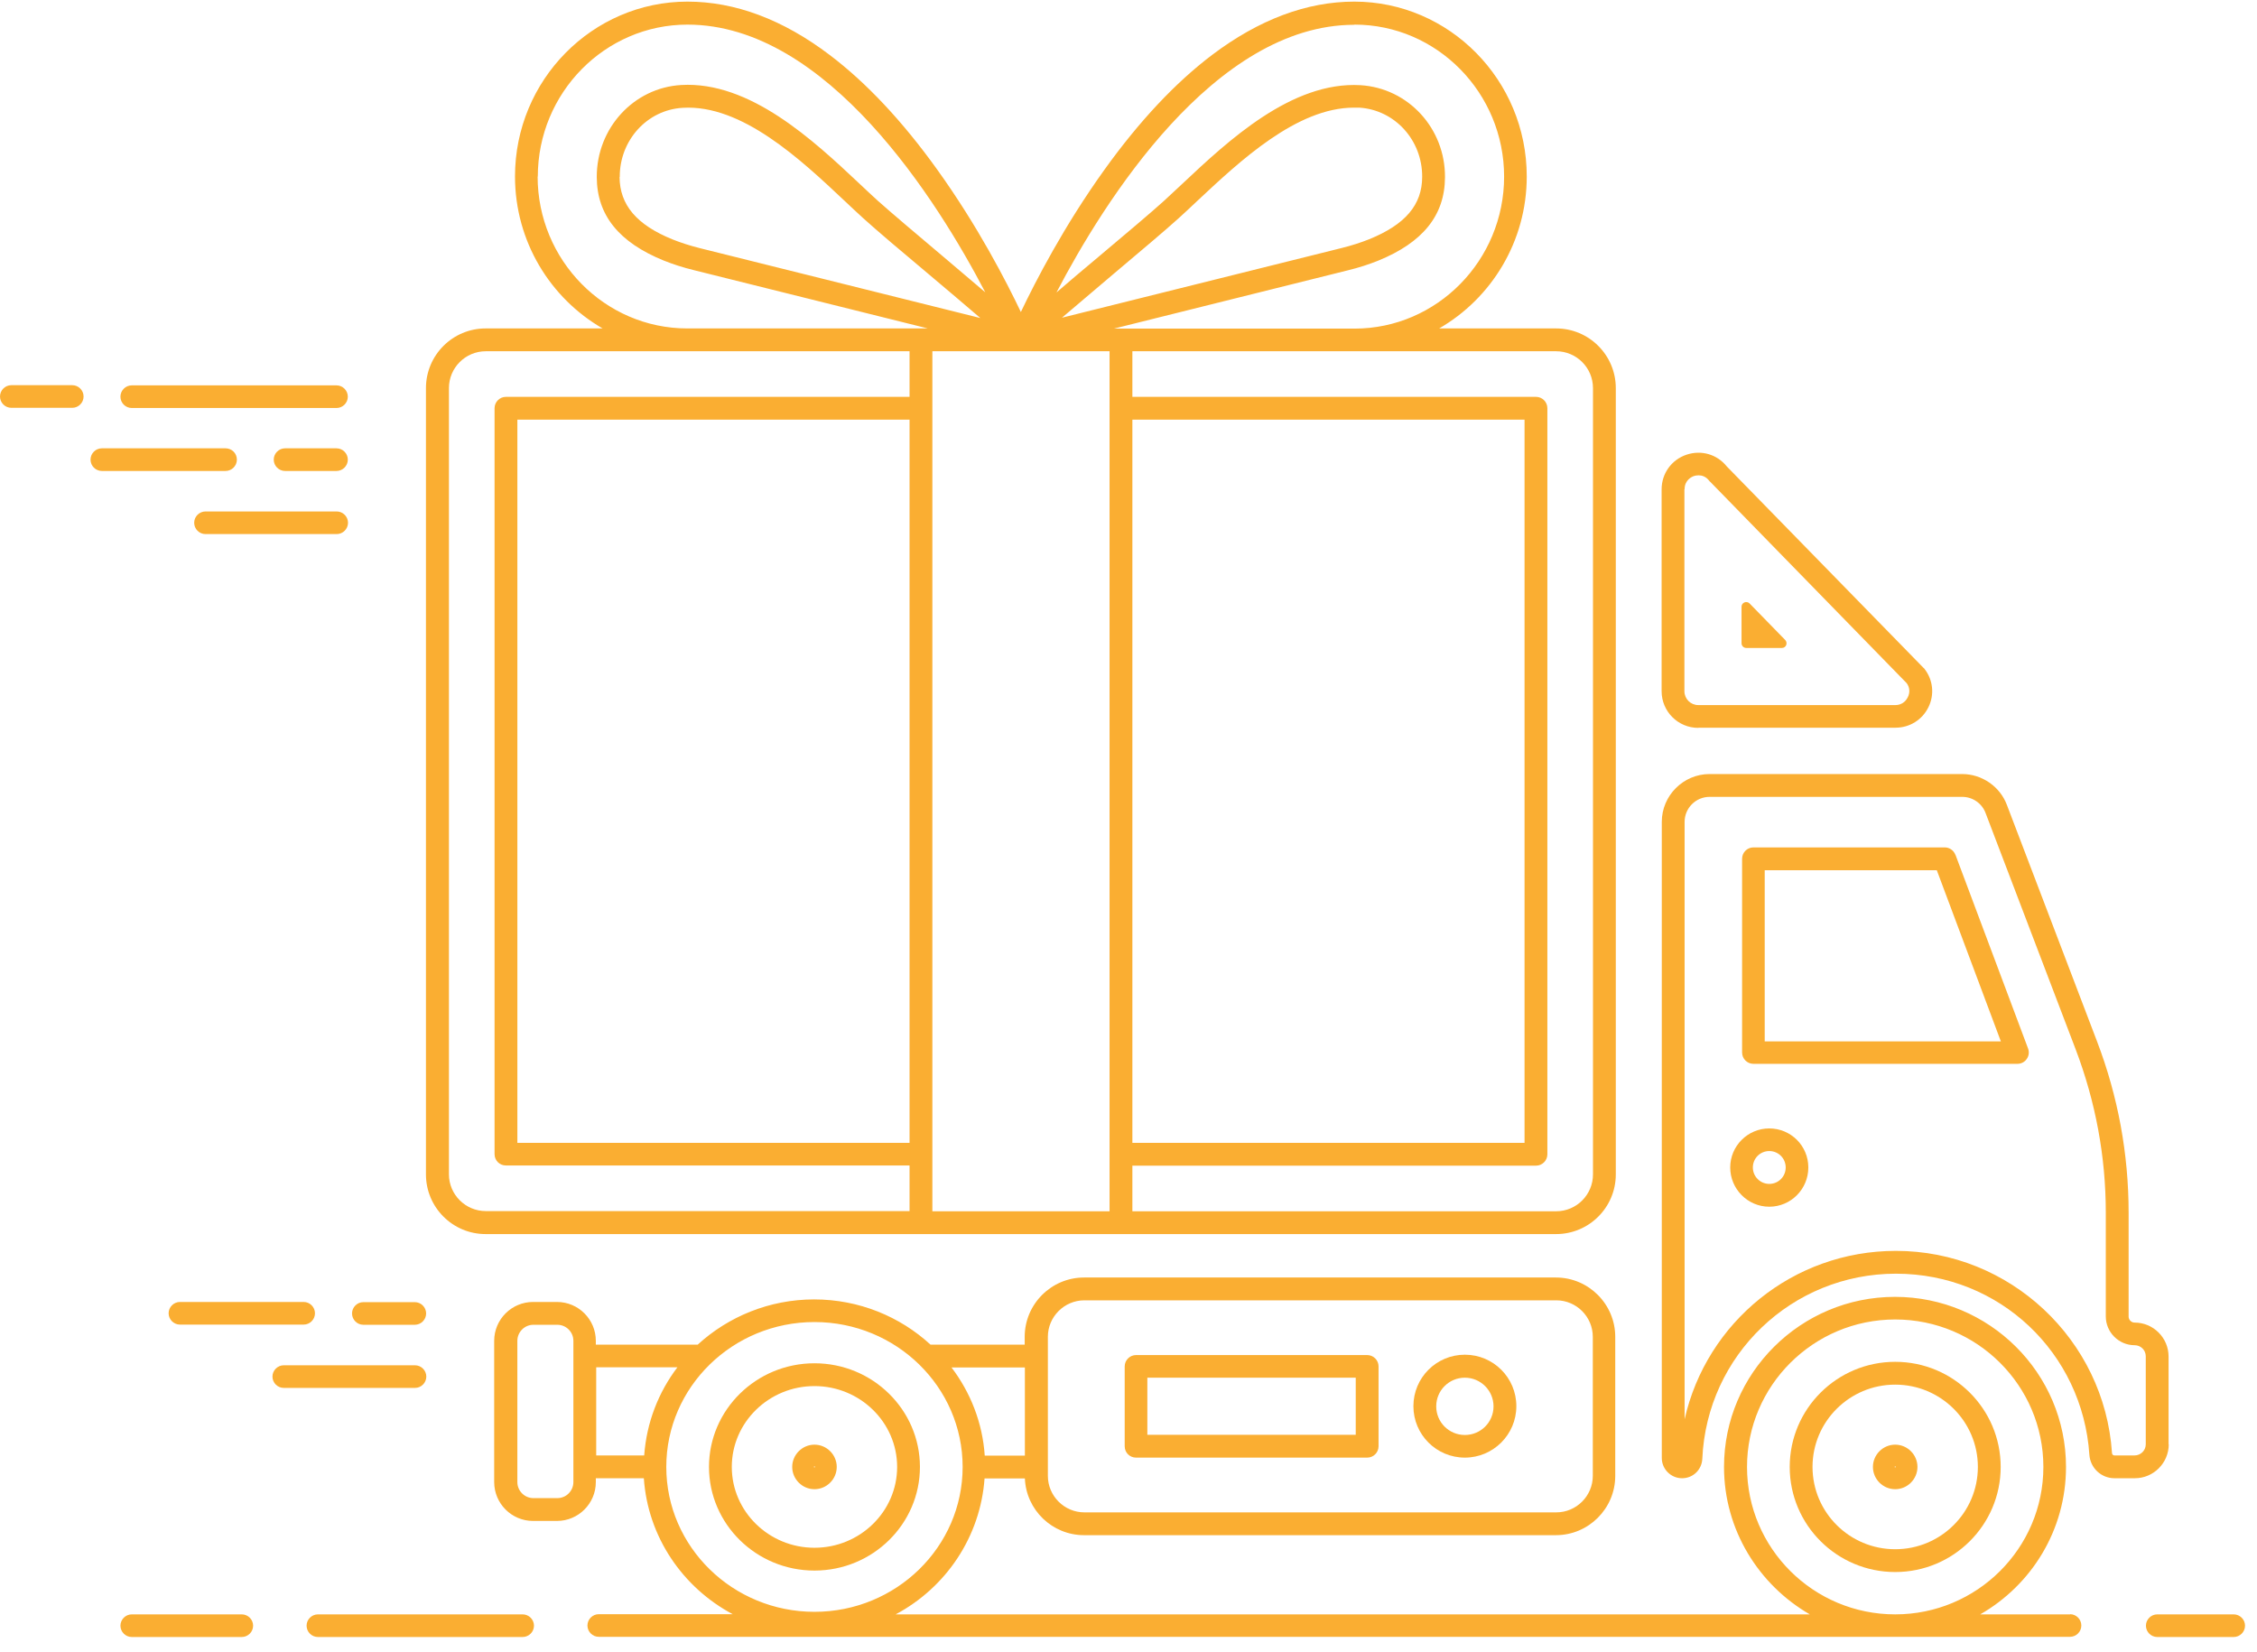 <svg width="138" height="101" viewBox="0 0 138 101" fill="none" xmlns="http://www.w3.org/2000/svg">
<g clip-path="url(#clip0_6013_8750)">
<path d="M29.703 75.461H95.146C97.155 75.461 98.795 73.832 98.795 71.813V23.732C98.795 21.723 97.166 20.083 95.146 20.083H87.994C91.185 18.242 93.35 14.772 93.35 10.788C93.35 4.897 88.619 0.099 82.805 0.099C79.904 0.099 76.981 1.192 74.113 3.357C71.87 5.053 69.65 7.419 67.53 10.376C65.053 13.823 63.301 17.227 62.419 19.079C61.538 17.227 59.786 13.823 57.309 10.376C55.189 7.419 52.968 5.053 50.725 3.357C47.869 1.192 44.946 0.099 42.033 0.099C36.22 0.099 31.489 4.897 31.489 10.788C31.489 14.772 33.653 18.242 36.845 20.083H29.692C27.684 20.083 26.044 21.712 26.044 23.732V71.813C26.044 73.821 27.673 75.461 29.692 75.461H29.703ZM55.613 69.882H31.634V25.662H55.613V69.882ZM57.008 74.067V21.478H67.842V74.067H57.008ZM37.894 10.822C37.882 8.579 39.567 6.716 41.743 6.593C45.358 6.37 48.974 9.773 51.607 12.25C52.009 12.629 52.388 12.986 52.756 13.321C53.593 14.08 55.133 15.386 56.773 16.758C57.777 17.606 58.971 18.61 59.942 19.447L42.792 15.174C42.167 15.017 41.62 14.839 41.118 14.638C38.92 13.745 37.894 12.529 37.882 10.822H37.894ZM69.237 25.662H93.216V69.882H69.237V25.662ZM95.146 21.478C96.385 21.478 97.4 22.482 97.4 23.732V71.813C97.4 73.051 96.396 74.067 95.146 74.067H69.237V71.277H93.919C94.298 71.277 94.611 70.965 94.611 70.585V24.959C94.611 24.58 94.298 24.267 93.919 24.267H69.237V21.478H95.146ZM82.817 1.505C87.86 1.505 91.966 5.678 91.966 10.8C91.966 15.921 87.86 20.094 82.817 20.094H68.11L82.392 16.535C83.084 16.367 83.698 16.167 84.256 15.943C87.001 14.828 88.34 13.165 88.351 10.844C88.373 7.854 86.108 5.388 83.185 5.209C78.989 4.964 75.106 8.59 72.283 11.246C71.881 11.625 71.502 11.971 71.156 12.295C70.342 13.031 68.802 14.325 67.173 15.698C66.135 16.568 65.287 17.282 64.595 17.885C67.485 12.351 74.247 1.516 82.805 1.516L82.817 1.505ZM64.908 19.447C65.889 18.61 67.072 17.606 68.076 16.758C69.717 15.374 71.257 14.08 72.093 13.321C72.451 12.998 72.841 12.629 73.243 12.25C75.809 9.851 79.29 6.582 82.783 6.582C82.895 6.582 83.006 6.582 83.107 6.582C85.282 6.716 86.967 8.568 86.956 10.811C86.956 12.529 85.918 13.734 83.72 14.627C83.218 14.828 82.671 15.006 82.047 15.162L64.896 19.436L64.908 19.447ZM32.883 10.8C32.883 5.678 36.99 1.505 42.033 1.505C50.592 1.505 57.353 12.339 60.243 17.874C59.552 17.282 58.704 16.568 57.666 15.687C56.037 14.314 54.508 13.02 53.682 12.284C53.325 11.96 52.957 11.614 52.555 11.235C49.732 8.579 45.849 4.953 41.654 5.198C38.742 5.365 36.476 7.843 36.488 10.833C36.499 13.154 37.838 14.816 40.583 15.932C41.141 16.155 41.754 16.356 42.446 16.524L56.729 20.083H42.022C36.978 20.083 32.872 15.91 32.872 10.788L32.883 10.8ZM27.449 23.732C27.449 22.493 28.454 21.478 29.703 21.478H55.613V24.267H30.931C30.551 24.267 30.239 24.58 30.239 24.959V70.574C30.239 70.965 30.551 71.266 30.931 71.266H55.613V74.055H29.703C28.465 74.055 27.449 73.051 27.449 71.802V23.732Z" fill="#FAAE32"/>
<path d="M115.878 83.272C112.319 83.272 109.429 86.151 109.429 89.699C109.429 93.248 112.319 96.126 115.878 96.126C119.438 96.126 122.328 93.248 122.328 89.699C122.328 86.151 119.438 83.272 115.878 83.272ZM115.878 94.732C113.089 94.732 110.823 92.478 110.823 89.699C110.823 86.921 113.089 84.667 115.878 84.667C118.668 84.667 120.933 86.921 120.933 89.699C120.933 92.478 118.668 94.732 115.878 94.732Z" fill="#FAAE32"/>
<path d="M56.248 89.699C56.248 86.207 53.358 83.361 49.799 83.361C46.24 83.361 43.35 86.207 43.35 89.699C43.35 93.192 46.24 96.037 49.799 96.037C53.358 96.037 56.248 93.192 56.248 89.699ZM44.744 89.699C44.744 86.977 47.01 84.756 49.799 84.756C52.589 84.756 54.854 86.977 54.854 89.699C54.854 92.422 52.589 94.642 49.799 94.642C47.01 94.642 44.744 92.422 44.744 89.699Z" fill="#FAAE32"/>
<path d="M119.561 52.275C119.46 52.007 119.204 51.817 118.913 51.817H107.208C106.829 51.817 106.517 52.129 106.517 52.509V64.359C106.517 64.738 106.829 65.051 107.208 65.051H123.354C123.578 65.051 123.801 64.939 123.923 64.749C124.057 64.56 124.08 64.325 124.002 64.113L119.561 52.263V52.275ZM107.9 63.678V53.212H118.422L122.339 63.678H107.889H107.9Z" fill="#FAAE32"/>
<path d="M108.179 69.001C106.862 69.001 105.791 70.072 105.791 71.389C105.791 72.705 106.862 73.788 108.179 73.788C109.496 73.788 110.567 72.716 110.567 71.389C110.567 70.061 109.496 69.001 108.179 69.001ZM108.179 72.393C107.632 72.393 107.175 71.947 107.175 71.389C107.175 70.831 107.621 70.384 108.179 70.384C108.737 70.384 109.183 70.831 109.183 71.389C109.183 71.947 108.737 72.393 108.179 72.393Z" fill="#FAAE32"/>
<path d="M132.593 88.316V82.948C132.593 81.799 131.656 80.873 130.518 80.873C130.317 80.873 130.15 80.706 130.15 80.505V74.156C130.15 70.563 129.502 67.037 128.219 63.678L122.707 49.217C122.283 48.09 121.178 47.331 119.973 47.331H104.53C102.924 47.331 101.607 48.648 101.607 50.255V89.152C101.607 89.833 102.165 90.391 102.845 90.391C103.526 90.391 104.051 89.867 104.084 89.208C104.363 82.859 109.563 77.883 115.923 77.883C122.283 77.883 127.338 82.748 127.751 88.952C127.806 89.766 128.476 90.391 129.29 90.391H130.529C131.678 90.391 132.604 89.454 132.604 88.316H132.593ZM131.199 88.316C131.199 88.695 130.886 88.996 130.518 88.996H129.279C129.201 88.996 129.134 88.929 129.134 88.851C128.677 81.911 122.875 76.488 115.923 76.488C109.63 76.488 104.341 80.851 103.002 86.787V50.255C103.002 49.407 103.694 48.726 104.53 48.726H119.973C120.609 48.726 121.178 49.117 121.402 49.708L126.914 64.169C128.13 67.372 128.755 70.73 128.755 74.145V80.494C128.755 81.464 129.547 82.257 130.518 82.257C130.897 82.257 131.199 82.558 131.199 82.937V88.304V88.316Z" fill="#FAAE32"/>
<path d="M103.85 44.497H115.901C116.76 44.497 117.53 44.017 117.909 43.248C118.288 42.478 118.199 41.574 117.664 40.893C117.652 40.871 117.63 40.849 117.608 40.837L105.579 28.519C104.977 27.771 104.017 27.503 103.113 27.805C102.198 28.117 101.596 28.954 101.596 29.925V42.266C101.596 43.504 102.6 44.508 103.838 44.508L103.85 44.497ZM103.002 29.913C103.002 29.356 103.437 29.155 103.571 29.11C103.626 29.088 103.738 29.065 103.861 29.065C104.051 29.065 104.307 29.132 104.508 29.4C104.519 29.422 104.541 29.445 104.564 29.456L116.581 41.775C116.771 42.031 116.793 42.355 116.648 42.634C116.503 42.935 116.224 43.114 115.889 43.114H103.838C103.37 43.114 102.99 42.734 102.99 42.266V29.925L103.002 29.913Z" fill="#FAAE32"/>
<path d="M106.773 39.621H108.949C109.206 39.621 109.328 39.32 109.15 39.13L106.974 36.899C106.795 36.72 106.483 36.843 106.483 37.099V39.331C106.483 39.487 106.606 39.621 106.773 39.621Z" fill="#FAAE32"/>
<path d="M4.43 23.553H0.692C0.312 23.553 0 23.866 0 24.245C0 24.625 0.312 24.937 0.692 24.937H4.419C4.798 24.937 5.11 24.625 5.11 24.245C5.11 23.866 4.798 23.553 4.419 23.553H4.43Z" fill="#FAAE32"/>
<path d="M8.056 24.948H20.576C20.955 24.948 21.267 24.636 21.267 24.256C21.267 23.877 20.955 23.564 20.576 23.564H8.056C7.677 23.564 7.364 23.877 7.364 24.256C7.364 24.636 7.677 24.948 8.056 24.948Z" fill="#FAAE32"/>
<path d="M14.484 28.106C14.484 27.715 14.171 27.414 13.792 27.414H6.226C5.847 27.414 5.535 27.727 5.535 28.106C5.535 28.485 5.847 28.798 6.226 28.798H13.792C14.171 28.798 14.484 28.485 14.484 28.106Z" fill="#FAAE32"/>
<path d="M20.576 27.414H17.429C17.05 27.414 16.737 27.727 16.737 28.106C16.737 28.485 17.05 28.798 17.429 28.798H20.576C20.955 28.798 21.267 28.485 21.267 28.106C21.267 27.727 20.955 27.414 20.576 27.414Z" fill="#FAAE32"/>
<path d="M21.279 31.967C21.279 31.587 20.966 31.275 20.587 31.275H12.564C12.185 31.275 11.873 31.587 11.873 31.967C11.873 32.346 12.185 32.658 12.564 32.658H20.587C20.966 32.658 21.279 32.346 21.279 31.967Z" fill="#FAAE32"/>
<path d="M11.002 79.612C10.623 79.612 10.31 79.925 10.31 80.304C10.31 80.683 10.623 80.996 11.002 80.996H18.567C18.947 80.996 19.259 80.683 19.259 80.304C19.259 79.925 18.947 79.612 18.567 79.612H11.002Z" fill="#FAAE32"/>
<path d="M22.216 81.007H25.363C25.742 81.007 26.055 80.695 26.055 80.315C26.055 79.936 25.742 79.623 25.363 79.623H22.216C21.837 79.623 21.524 79.936 21.524 80.315C21.524 80.695 21.837 81.007 22.216 81.007Z" fill="#FAAE32"/>
<path d="M26.066 84.176C26.066 83.797 25.753 83.484 25.374 83.484H17.351C16.972 83.484 16.659 83.797 16.659 84.176C16.659 84.555 16.972 84.868 17.351 84.868H25.374C25.753 84.868 26.066 84.555 26.066 84.176Z" fill="#FAAE32"/>
<path d="M14.784 98.715H8.056C7.677 98.715 7.364 99.028 7.364 99.407C7.364 99.786 7.677 100.099 8.056 100.099H14.784C15.164 100.099 15.476 99.786 15.476 99.407C15.476 99.028 15.164 98.715 14.784 98.715Z" fill="#FAAE32"/>
<path d="M31.957 98.715H19.437C19.058 98.715 18.746 99.028 18.746 99.407C18.746 99.786 19.058 100.099 19.437 100.099H31.957C32.336 100.099 32.649 99.786 32.649 99.407C32.649 99.028 32.336 98.715 31.957 98.715Z" fill="#FAAE32"/>
<path d="M126.579 98.715H121.078C124.213 96.918 126.322 93.56 126.322 89.699C126.322 83.964 121.636 79.3 115.867 79.3C110.098 79.3 105.412 83.964 105.412 89.699C105.412 93.549 107.532 96.907 110.656 98.715H54.764C57.822 97.086 59.942 93.995 60.199 90.402H62.664C62.742 92.332 64.338 93.872 66.28 93.872H95.135C97.132 93.872 98.761 92.243 98.761 90.246V81.743C98.761 79.746 97.132 78.117 95.135 78.117H66.28C64.282 78.117 62.653 79.746 62.653 81.743V82.223H56.896C55.032 80.505 52.522 79.456 49.777 79.456C47.032 79.456 44.521 80.516 42.658 82.223H36.431V81.989C36.431 80.683 35.371 79.612 34.055 79.612H32.593C31.288 79.612 30.216 80.672 30.216 81.989V90.625C30.216 91.931 31.276 93.002 32.593 93.002H34.055C35.36 93.002 36.431 91.942 36.431 90.625V90.391H39.366C39.611 93.984 41.743 97.075 44.8 98.704H36.61C36.231 98.704 35.918 99.016 35.918 99.396C35.918 99.775 36.231 100.087 36.61 100.087H126.568C126.947 100.087 127.259 99.775 127.259 99.396C127.259 99.016 126.947 98.704 126.568 98.704L126.579 98.715ZM64.07 81.743C64.07 80.516 65.075 79.512 66.302 79.512H95.157C96.385 79.512 97.389 80.516 97.389 81.743V90.246C97.389 91.473 96.385 92.478 95.157 92.478H66.302C65.075 92.478 64.07 91.473 64.07 90.246V81.743ZM62.676 89.007H60.21C60.076 86.999 59.339 85.147 58.179 83.618H62.664V89.007H62.676ZM35.059 90.625C35.059 91.161 34.624 91.607 34.077 91.607H32.615C32.08 91.607 31.633 91.172 31.633 90.625V81.989C31.633 81.453 32.069 81.007 32.615 81.007H34.077C34.613 81.007 35.059 81.442 35.059 81.989V90.625ZM36.454 83.607H41.419C40.259 85.135 39.533 86.988 39.388 88.996H36.454V83.607ZM40.739 89.699C40.739 84.812 44.8 80.84 49.799 80.84C54.798 80.84 58.859 84.812 58.859 89.699C58.859 94.587 54.798 98.559 49.799 98.559C44.8 98.559 40.739 94.587 40.739 89.699ZM106.818 89.699C106.818 84.734 110.879 80.683 115.878 80.683C120.877 80.683 124.938 84.723 124.938 89.699C124.938 94.676 120.877 98.715 115.878 98.715C110.879 98.715 106.818 94.676 106.818 89.699Z" fill="#FAAE32"/>
<path d="M136.577 98.715H131.901C131.522 98.715 131.209 99.028 131.209 99.407C131.209 99.786 131.522 100.099 131.901 100.099H136.577C136.956 100.099 137.268 99.786 137.268 99.407C137.268 99.028 136.956 98.715 136.577 98.715Z" fill="#FAAE32"/>
<path d="M89.567 89.13C91.297 89.13 92.714 87.724 92.714 85.984C92.714 84.243 91.308 82.837 89.567 82.837C87.826 82.837 86.42 84.243 86.42 85.984C86.42 87.724 87.826 89.13 89.567 89.13ZM89.567 84.243C90.527 84.243 91.319 85.024 91.319 85.995C91.319 86.966 90.538 87.746 89.567 87.746C88.596 87.746 87.815 86.966 87.815 85.995C87.815 85.024 88.596 84.243 89.567 84.243Z" fill="#FAAE32"/>
<path d="M69.46 89.13H83.597C83.977 89.13 84.289 88.818 84.289 88.438V83.551C84.289 83.172 83.977 82.859 83.597 82.859H69.46C69.081 82.859 68.768 83.172 68.768 83.551V88.438C68.768 88.829 69.081 89.13 69.46 89.13ZM70.152 84.243H82.894V87.735H70.152V84.243Z" fill="#FAAE32"/>
<path d="M51.161 89.699C51.161 88.952 50.547 88.338 49.799 88.338C49.052 88.338 48.438 88.952 48.438 89.699C48.438 90.447 49.052 91.061 49.799 91.061C50.547 91.061 51.161 90.447 51.161 89.699ZM49.799 89.666C49.799 89.666 49.833 89.677 49.833 89.699C49.833 89.733 49.766 89.733 49.766 89.699C49.766 89.677 49.777 89.666 49.799 89.666Z" fill="#FAAE32"/>
<path d="M115.878 88.338C115.13 88.338 114.517 88.952 114.517 89.699C114.517 90.447 115.13 91.061 115.878 91.061C116.626 91.061 117.239 90.447 117.239 89.699C117.239 88.952 116.626 88.338 115.878 88.338ZM115.844 89.699C115.844 89.699 115.856 89.666 115.878 89.666C115.9 89.666 115.911 89.677 115.911 89.699C115.911 89.733 115.844 89.733 115.844 89.699Z" fill="#FAAE32"/>
</g>
<defs>
<clipPath id="clip0_6013_8750">
<rect width="137.268" height="100" fill="white" transform="translate(0 0.11)"/>
</clipPath>
</defs>
</svg>
